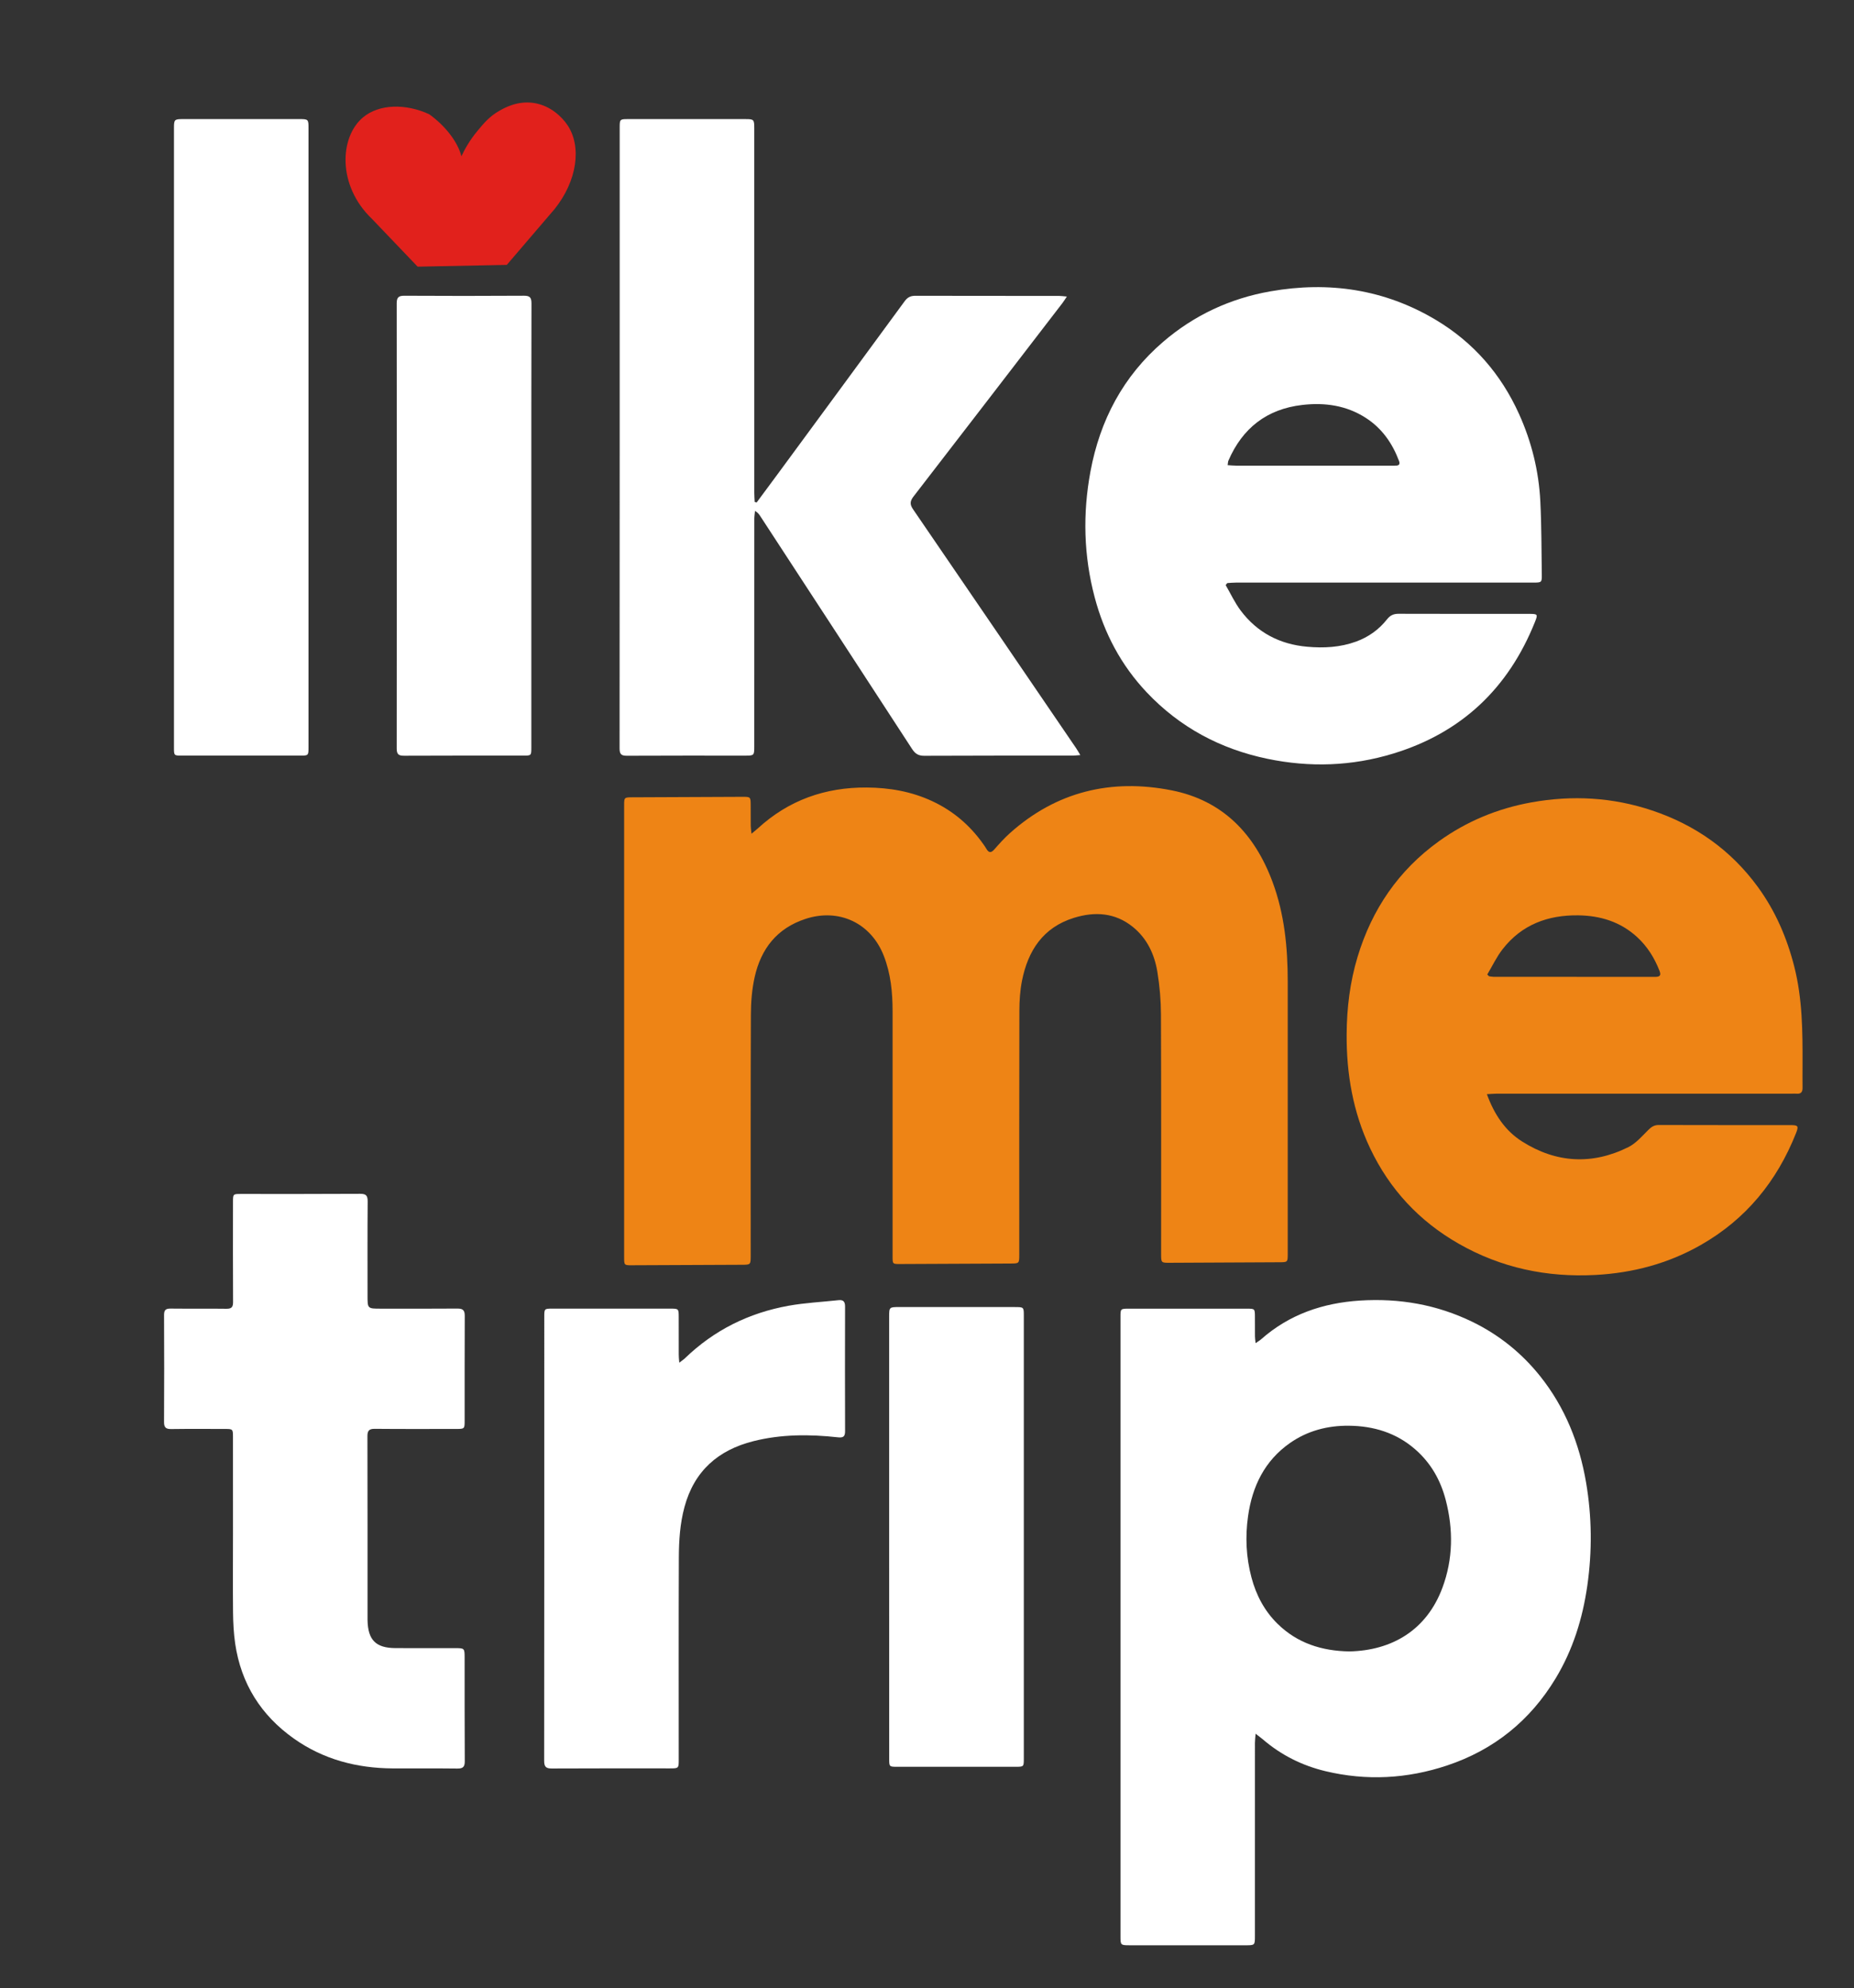 <?xml version="1.0" encoding="UTF-8"?> <svg xmlns="http://www.w3.org/2000/svg" xmlns:xlink="http://www.w3.org/1999/xlink" version="1.1" id="Слой_1" x="0px" y="0px" viewBox="0 0 1005.76 1078.76" style="enable-background:new 0 0 1005.76 1078.76;" xml:space="preserve"><rect x="0" y="0" width="1005.76" height="1078.76" fill="#333333" stroke="none"/> <style type="text/css"> .st0{fill:#EE8415;} .st1{fill:#FFFFFF;} .st2{fill:#E1211C;} </style> <g> <path class="st0" d="M407.66,452.34c1.67-1.4,2.57-2.09,3.4-2.85c16.71-15.36,36.58-22.38,59.1-22.23 c12.35,0.08,24.31,2.15,35.61,7.43c11.25,5.25,20.35,13.02,27.52,23.11c0.62,0.87,1.24,1.73,1.77,2.66 c1.29,2.27,2.55,2.42,4.34,0.38c2.66-3.03,5.37-6.06,8.37-8.75c25.29-22.67,55.06-29.77,87.8-23.3 c27.78,5.48,45.11,23.7,54.76,49.7c6.46,17.39,8.24,35.55,8.24,53.95c0,49.25,0,98.51,0,147.76c0,4.59-0.01,4.61-4.59,4.63 c-19.79,0.1-39.57,0.2-59.36,0.29c-4.71,0.02-4.73,0.01-4.73-4.83c0-43.3,0.09-86.59-0.09-129.89c-0.03-7.72-0.7-15.52-1.95-23.14 c-1.57-9.54-5.61-18.16-13.33-24.39c-9.63-7.77-20.65-8.42-32.02-4.87c-16.66,5.2-24.82,17.75-28.07,34.01 c-1.07,5.38-1.43,10.98-1.44,16.49c-0.11,44.04-0.06,88.08-0.06,132.13c0,4.87-0.01,4.87-4.93,4.89 c-19.89,0.09-39.78,0.18-59.68,0.27c-4.08,0.02-4.11,0-4.11-4.07c-0.01-44.36-0.01-88.72,0-133.08c0-10.27-0.98-20.35-4.76-30.05 c-6.94-17.84-24.35-26.02-42.54-20.03c-15.47,5.09-24.09,16.23-27.52,31.54c-1.47,6.58-2.03,13.48-2.05,20.23 c-0.18,43.62-0.09,87.23-0.1,130.85c0,4.99-0.02,5-4.88,5.02c-19.89,0.09-39.78,0.18-59.68,0.26c-3.99,0.02-4.1-0.1-4.1-4.14 c0-81.81,0-163.61,0-245.42c0-4.22,0.09-4.31,4.28-4.33c20-0.1,40-0.18,59.99-0.26c4.23-0.02,4.35,0.11,4.38,4.23 c0.02,3.83-0.01,7.66,0.03,11.49C407.27,449.12,407.45,450.22,407.66,452.34z"></path> <path class="st1" d="M681.14,728.73c1.37-0.96,2.26-1.46,3-2.11c15.31-13.53,33.52-19.71,53.6-21 c21.31-1.36,41.76,2.17,61.03,11.56c14.46,7.05,26.75,16.94,36.77,29.51c13.51,16.94,21.28,36.5,24.88,57.66 c3.16,18.54,3.34,37.22,0.67,55.92c-2.56,17.9-7.83,34.83-17.19,50.33c-13.84,22.93-33.5,38.79-58.91,47.26 c-21.68,7.22-43.75,8.42-66.04,3.06c-12.59-3.03-23.93-8.7-33.8-17.17c-1.09-0.93-2.26-1.76-4.01-3.12c-0.16,2.17-0.36,3.59-0.36,5 c-0.02,34.89-0.01,69.79-0.01,104.68c0,5.08-0.01,5.09-5.2,5.09c-21.06,0-42.12,0-63.18-0.01c-4.32,0-4.55-0.23-4.55-4.47 c-0.01-112.23,0-224.46,0-336.69c0-4.11,0.13-4.22,4.39-4.22c21.38-0.01,42.76-0.01,64.14,0c4.37,0,4.39,0.03,4.4,4.5 c0.01,3.51-0.02,7.02,0.02,10.53C680.79,726.04,680.97,727.04,681.14,728.73z M732.03,895.97c23.1-0.5,41.89-11.56,50.45-34.53 c5.78-15.51,5.98-31.57,1.8-47.63c-2.8-10.76-8.04-20.02-16.47-27.4c-10.35-9.07-22.68-12.77-36.12-12.89 c-11.5-0.11-22.4,2.73-31.92,9.39c-13.74,9.62-20.45,23.49-22.73,39.73c-1.57,11.16-1.06,22.23,1.85,33.19 c2.56,9.67,7.11,18.25,14.23,25.22C703.77,891.46,716.98,895.74,732.03,895.97z"></path> <path class="st1" d="M410.48,272.6c3.71-5.02,7.44-10.02,11.14-15.05c23.06-31.35,46.12-62.7,69.12-94.1 c1.55-2.12,3.21-2.98,5.83-2.97c25.95,0.08,51.9,0.04,77.85,0.06c1.22,0,2.44,0.2,4.33,0.36c-1.05,1.55-1.68,2.6-2.42,3.56 c-26.9,34.99-53.78,69.99-80.76,104.91c-1.95,2.53-2.08,4.28-0.25,6.95c29.55,43.17,59.01,86.4,88.47,129.63 c0.69,1.02,1.29,2.1,2.26,3.71c-1.83,0.13-3.04,0.3-4.25,0.3c-26.8,0.01-53.6-0.05-80.41,0.09c-3.2,0.02-4.95-1.14-6.64-3.74 c-27.41-42.17-54.91-84.27-82.39-126.39c-0.62-0.96-1.31-1.87-2.79-2.73c-0.13,1.45-0.38,2.91-0.38,4.36 c-0.02,41.06-0.02,82.11-0.02,123.17c0,5.24,0,5.24-5.22,5.25c-21.27,0-42.54-0.05-63.81,0.06c-3,0.02-4.03-0.78-4.03-3.91 c0.07-112.43,0.06-224.86,0.06-337.29c0-3.96,0.25-4.21,4.12-4.21c21.38-0.01,42.76-0.01,64.13,0c4.55,0,4.75,0.23,4.75,4.97 c0,65.95,0,131.89,0.01,197.84c0,1.64,0.14,3.28,0.22,4.91C409.77,272.43,410.12,272.51,410.48,272.6z"></path> <path class="st1" d="M664.89,317.42c2.69,4.63,4.96,9.59,8.16,13.84c8.99,11.96,21.22,18.31,36.11,19.63 c9,0.8,17.82,0.34,26.41-2.77c6.78-2.46,12.43-6.49,16.87-12.12c1.68-2.13,3.53-3,6.24-2.99c23.62,0.08,47.23,0.04,70.85,0.05 c4.66,0,4.82,0.2,3.15,4.38c-14.36,35.89-39.7,60.05-76.82,71.39c-22.52,6.88-45.36,7.64-68.4,2.83 c-25.49-5.32-47.47-17.07-65.41-36.06c-13.86-14.68-23.01-31.97-28.19-51.47c-6.01-22.62-6.56-45.47-2.31-68.31 c5.16-27.8,17.72-51.71,39.44-70.37c16.87-14.49,36.41-23.55,58.17-27.38c31.68-5.58,61.92-1.15,89.79,15.51 c20.38,12.18,35.34,29.41,45.12,51.07c6.81,15.09,10.71,30.95,11.53,47.44c0.66,13.16,0.6,26.36,0.8,39.55 c0.07,4.34-0.09,4.44-4.5,4.44c-53.83,0-107.65,0-161.48,0.01c-1.55,0-3.1,0.16-4.64,0.25 C665.47,316.7,665.18,317.06,664.89,317.42z M665.97,252.38c1.69,0.1,3.14,0.26,4.59,0.26c28.16,0.01,56.33,0.01,84.49,0.01 c0.74,0,1.49-0.02,2.23-0.02c1.77-0.01,2.27-0.92,1.68-2.49c-3.6-9.6-9.21-17.68-17.92-23.34c-10.58-6.86-22.32-8.51-34.56-7.1 c-19.22,2.21-32.47,12.56-40.1,30.24C666.12,250.58,666.14,251.33,665.97,252.38z"></path> <path class="st0" d="M806.61,593.64c3.99,10.96,9.91,19.85,19.12,25.68c18.46,11.69,37.97,12.82,57.61,3.05 c4.12-2.05,7.42-5.92,10.78-9.27c1.7-1.7,3.22-2.74,5.71-2.73c23.83,0.08,47.65,0.04,71.48,0.05c4.19,0,4.51,0.53,2.99,4.37 c-10.35,26.1-27.16,46.73-51.7,60.7c-17.7,10.08-36.86,15.15-57.14,16.23c-26.35,1.4-51.21-3.84-74.18-16.97 c-21.37-12.22-37.46-29.48-48.03-51.79c-9.29-19.61-12.86-40.39-12.72-61.93c0.09-14.22,1.81-28.25,5.92-41.87 c7.77-25.75,22.17-46.94,44.12-62.74c15.09-10.86,31.93-17.8,50.15-21.09c22.14-3.99,44.07-2.8,65.5,4.38 c23.46,7.86,42.81,21.5,57.43,41.57c9.51,13.05,15.76,27.58,19.73,43.23c4.41,17.43,4.52,35.16,4.47,52.93 c-0.01,4.26-0.06,8.51,0,12.77c0.03,2.3-0.91,3.37-3.25,3.16c-0.74-0.07-1.49-0.01-2.23-0.01c-53.51,0-107.01,0-160.52,0.01 C810.31,593.39,808.76,593.53,806.61,593.64z M806.82,528.71c0.32,0.32,0.64,0.64,0.96,0.96c0.82,0.1,1.64,0.29,2.45,0.29 c29.23,0.02,58.45,0,87.68,0.04c2.46,0,3.33-0.73,2.37-3.21c-2.73-7.04-6.62-13.3-12.21-18.42c-9.01-8.25-19.87-11.59-31.83-11.76 c-16.52-0.23-30.77,5.03-41.13,18.4C811.85,519.2,809.55,524.12,806.82,528.71z"></path> <path class="st1" d="M126.39,832.09c0-17.55,0.01-35.1-0.01-52.66c0-4-0.17-4.16-4.11-4.16c-9.79-0.01-19.57-0.09-29.36,0.05 c-2.86,0.04-3.94-0.8-3.92-3.8c0.11-19.36,0.09-38.72,0.01-58.08c-0.01-2.65,0.88-3.51,3.51-3.48c10.1,0.12,20.21-0.04,30.31,0.1 c2.84,0.04,3.63-0.95,3.61-3.7c-0.1-18.08-0.05-36.17-0.04-54.25c0-4.27,0.05-4.34,4.21-4.34c21.59-0.01,43.19,0.06,64.78-0.08 c3.33-0.02,4.09,1.1,4.07,4.23c-0.14,17.02-0.07,34.04-0.07,51.06c0,7.02,0,7.02,7.18,7.02c13.83,0,27.66,0.07,41.48-0.05 c3-0.03,4.1,0.84,4.08,3.96c-0.11,19.04-0.03,38.08-0.06,57.12c0,4.13-0.17,4.23-4.4,4.23c-14.79,0.01-29.57,0.08-44.36-0.06 c-3.12-0.03-3.99,1.04-3.98,4.05c0.09,32.98,0.06,65.95,0.06,98.93c0,0.32,0.01,0.64,0.01,0.96c0.23,10.63,4.5,14.95,15.04,15.02 c10.74,0.07,21.49,0.02,32.23,0.02c5.33,0,5.38,0,5.39,5.17c0.03,18.72-0.04,37.44,0.08,56.17c0.02,3.06-0.96,4.03-4.02,3.99 c-11.7-0.15-23.4-0.01-35.1-0.08c-19.4-0.12-37.49-4.81-53.49-16.11c-17.92-12.65-28.75-29.85-31.94-51.62 c-0.81-5.55-1.09-11.22-1.16-16.84C126.28,860.6,126.39,846.34,126.39,832.09z"></path> <path class="st1" d="M167.36,237.37c0,55.94,0,111.89,0,167.83c0,4.75,0,4.76-4.69,4.76c-21.38,0-42.75,0-64.13,0 c-4.07,0-4.16-0.11-4.16-4.07c0-112.21,0-224.42,0-336.63c0-4.36,0.3-4.64,4.77-4.65c20.95-0.01,41.9,0,62.85,0 c5.35,0,5.36,0,5.36,5.25C167.36,125.7,167.36,181.54,167.36,237.37z"></path> <path class="st1" d="M368.5,739.33c1.57-1.23,2.44-1.78,3.16-2.49c15.76-15.22,34.61-24.52,56.03-28.4 c8.96-1.62,18.13-2.04,27.2-3.04c2.67-0.29,3.54,0.86,3.54,3.47c-0.06,22.55-0.07,45.1,0.01,67.64c0.01,2.93-1.06,3.6-3.83,3.3 c-15.42-1.71-30.85-1.72-45.96,2.1c-19.04,4.81-32.04,16.14-37.33,35.69c-2.45,9.07-3.02,18.25-3.06,27.48 c-0.15,36.48-0.06,72.96-0.06,109.44c0,4.91-0.01,4.91-4.96,4.91c-21.27,0-42.54-0.06-63.81,0.06c-3.17,0.02-4.23-0.84-4.23-4.12 c0.08-80.41,0.06-160.81,0.06-241.22c0-4.01,0.16-4.16,4.09-4.16c21.48-0.01,42.97-0.01,64.45,0c4.29,0,4.38,0.1,4.39,4.55 c0.01,6.81-0.01,13.61,0.02,20.42C368.19,736.1,368.34,737.23,368.5,739.33z"></path> <path class="st1" d="M482.35,833.93c0-39.77,0-79.55,0-119.32c0-5.49,0-5.48,5.63-5.48c20.84,0.01,41.69,0,62.53,0.01 c4.86,0,4.89,0.03,4.89,4.69c0,80.08,0,160.16,0,240.24c0,4.44-0.03,4.49-4.4,4.49c-21.48,0.01-42.96,0.01-64.44,0 c-4.13,0-4.19-0.06-4.19-4.35C482.35,914.12,482.36,874.03,482.35,833.93z"></path> <path class="st1" d="M288.24,285.2c0,40.09,0,80.19,0,120.28c0,4.48-0.01,4.48-4.57,4.48c-21.48,0-42.96-0.05-64.44,0.06 c-3,0.02-4.03-0.79-4.03-3.92c0.08-80.51,0.08-161.01,0-241.52c0-3.28,1.05-4.14,4.21-4.12c21.59,0.12,43.17,0.13,64.76-0.01 c3.25-0.02,4.14,0.94,4.14,4.15C288.21,204.81,288.24,245,288.24,285.2z"></path> </g> <path class="st2" d="M226.56,144.68l48.37-0.97c8.66-10.11,17.31-20.22,25.97-30.34c12.24-15.32,14.76-33.86,6.94-45.5 c-2.78-4.14-9.02-10.59-18.24-12c-8.88-1.35-15.94,2.66-18.77,4.27c-5.37,3.05-8.47,6.85-11.82,10.88 c-4.3,5.17-7.02,10.14-8.7,13.77c-2.08-8.12-9.08-16.78-17.48-22.81c-12.87-5.93-27.25-5.57-35.94,1.74 c-12.75,10.72-13.96,37.02,4.88,55.02C210.03,127.4,218.29,136.04,226.56,144.68z"></path> </svg> 